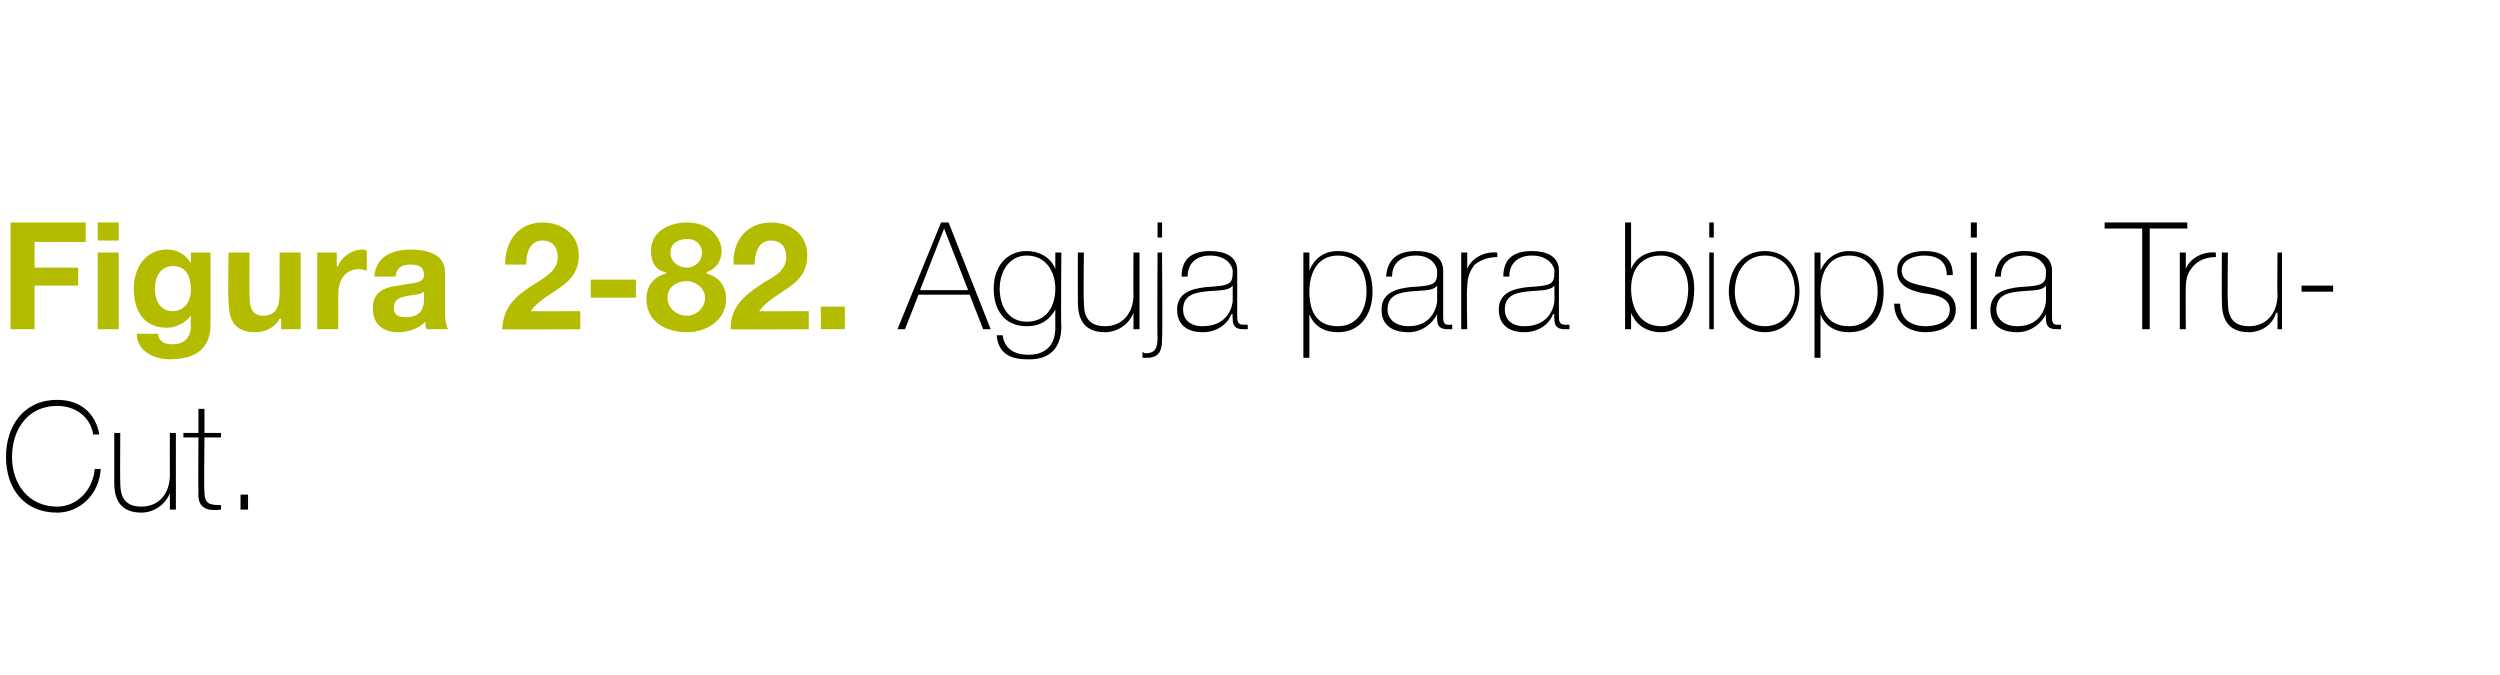 <?xml version="1.0" standalone="no"?><!DOCTYPE svg PUBLIC "-//W3C//DTD SVG 1.1//EN" "http://www.w3.org/Graphics/SVG/1.1/DTD/svg11.dtd"><svg xmlns="http://www.w3.org/2000/svg" version="1.1" width="166.3px" height="44.9px" viewBox="0 0 166.3 44.9">  <desc>Figura 2-82 Aguja para biopsia Tru-Cut</desc>  <defs/>  <g id="Polygon47569">    <path d="M 6.2 28.9 C 6 27.7 5 27 3.8 27 C 1.9 27 0.8 28.5 0.8 30.4 C 0.8 32.2 1.9 33.7 3.8 33.7 C 5.2 33.7 6.2 32.5 6.3 31.2 C 6.3 31.2 6.7 31.2 6.7 31.2 C 6.6 32.9 5.3 34.1 3.8 34.1 C 1.6 34.1 0.4 32.5 0.4 30.4 C 0.4 28.3 1.6 26.6 3.8 26.6 C 6.3 26.6 6.6 28.8 6.6 28.9 C 6.6 28.9 6.2 28.9 6.2 28.9 Z M 11.7 33.9 L 11.3 33.9 L 11.3 32.8 C 11.3 32.8 11.27 32.83 11.3 32.8 C 11 33.6 10.2 34.1 9.4 34.1 C 7.6 34.1 7.6 32.6 7.6 32 C 7.6 31.97 7.6 28.8 7.6 28.8 L 8 28.8 C 8 28.8 7.98 32.04 8 32 C 8 32.6 8 33.7 9.4 33.7 C 10.6 33.7 11.3 32.8 11.3 31.6 C 11.29 31.57 11.3 28.8 11.3 28.8 L 11.7 28.8 L 11.7 33.9 Z M 14.7 29.1 L 13.6 29.1 C 13.6 29.1 13.56 32.71 13.6 32.7 C 13.6 33.5 13.9 33.6 14.7 33.6 C 14.7 33.6 14.7 33.9 14.7 33.9 C 13.9 34 13.1 33.9 13.2 32.7 C 13.18 32.71 13.2 29.1 13.2 29.1 L 12.2 29.1 L 12.2 28.8 L 13.2 28.8 L 13.2 27.2 L 13.6 27.2 L 13.6 28.8 L 14.7 28.8 L 14.7 29.1 Z M 16 33.9 L 16 32.9 L 16.5 32.9 L 16.5 33.9 L 16 33.9 Z " stroke="none" fill="#000"/>  </g>  <g id="Polygon47568">    <path d="M 63.1 14.8 L 65.9 21.9 L 65.4 21.9 L 64.5 19.6 L 61.1 19.6 L 60.2 21.9 L 59.7 21.9 L 62.6 14.8 L 63.1 14.8 Z M 64.4 19.3 L 62.8 15.2 L 62.8 15.2 L 61.2 19.3 L 64.4 19.3 Z M 66.5 19.2 C 66.5 20.4 67.1 21.4 68.3 21.4 C 69.6 21.4 70.2 20.4 70.2 19.2 C 70.2 18.1 69.6 17 68.3 17 C 67.1 17 66.5 18.1 66.5 19.2 Z M 70.6 16.8 C 70.6 16.8 70.56 21.66 70.6 21.7 C 70.6 22.1 70.6 24 68.3 23.9 C 67.2 23.9 66.4 23.5 66.3 22.3 C 66.3 22.3 66.7 22.3 66.7 22.3 C 66.8 23.2 67.5 23.6 68.4 23.6 C 70.2 23.6 70.2 22.1 70.2 21.8 C 70.19 21.75 70.2 20.6 70.2 20.6 C 70.2 20.6 70.17 20.57 70.2 20.6 C 69.8 21.3 69.2 21.7 68.3 21.7 C 66.8 21.7 66.1 20.6 66.1 19.2 C 66.1 17.8 66.9 16.7 68.3 16.7 C 69.1 16.7 69.9 17.1 70.2 17.9 C 70.17 17.86 70.2 17.9 70.2 17.9 L 70.2 16.8 L 70.6 16.8 Z M 75.8 21.9 L 75.4 21.9 L 75.4 20.8 C 75.4 20.8 75.36 20.83 75.4 20.8 C 75.1 21.6 74.3 22.1 73.5 22.1 C 71.7 22.1 71.7 20.6 71.7 20 C 71.69 19.97 71.7 16.8 71.7 16.8 L 72.1 16.8 C 72.1 16.8 72.06 20.04 72.1 20 C 72.1 20.6 72.1 21.7 73.5 21.7 C 74.7 21.7 75.4 20.8 75.4 19.6 C 75.38 19.57 75.4 16.8 75.4 16.8 L 75.8 16.8 L 75.8 21.9 Z M 77.3 16.8 C 77.3 16.8 77.34 22.48 77.3 22.5 C 77.3 23.2 77.2 23.8 76.3 23.8 C 76.2 23.8 76.1 23.8 76 23.8 C 76 23.8 76 23.4 76 23.4 C 76 23.4 76.1 23.5 76.2 23.5 C 76.8 23.5 77 23.2 77 22.5 C 76.97 22.45 77 16.8 77 16.8 L 77.3 16.8 Z M 77 15.8 L 77 14.8 L 77.3 14.8 L 77.3 15.8 L 77 15.8 Z M 82 19 C 81.7 19.4 80.8 19.3 80.1 19.4 C 79.2 19.5 78.7 19.8 78.7 20.6 C 78.7 21.2 79.1 21.7 80 21.7 C 81.8 21.7 82 20.2 82 20 C 82 20 82 19 82 19 Z M 82.3 21 C 82.3 21.3 82.3 21.6 82.7 21.6 C 82.8 21.6 82.8 21.6 83 21.6 C 83 21.6 83 21.9 83 21.9 C 82.9 21.9 82.8 21.9 82.7 21.9 C 82.1 21.9 82 21.6 82 21.2 C 81.97 21.18 82 20.9 82 20.9 C 82 20.9 81.95 20.91 81.9 20.9 C 81.7 21.5 81 22.1 80 22.1 C 79.1 22.1 78.3 21.7 78.3 20.6 C 78.3 19.4 79.4 19.2 80.2 19.1 C 81.9 19 82 18.9 82 18 C 82 17.8 81.7 17 80.5 17 C 79.6 17 79 17.5 79 18.4 C 79 18.4 78.6 18.4 78.6 18.4 C 78.6 17.2 79.3 16.7 80.5 16.7 C 81.4 16.7 82.3 17 82.3 18 C 82.3 18 82.3 21 82.3 21 Z M 90.9 19.4 C 90.9 18.2 90.4 17 89 17 C 87.6 17 87.1 18.2 87.1 19.4 C 87.1 20.6 87.5 21.7 89 21.7 C 90.3 21.7 90.9 20.6 90.9 19.4 Z M 87.1 18 C 87.1 18 87.1 17.97 87.1 18 C 87.3 17.5 87.8 16.7 89 16.7 C 90.6 16.7 91.3 17.9 91.3 19.4 C 91.3 20.9 90.5 22.1 89 22.1 C 88.1 22.1 87.4 21.7 87.1 20.9 C 87.1 20.86 87.1 20.9 87.1 20.9 L 87.1 23.8 L 86.7 23.8 L 86.7 16.8 L 87.1 16.8 L 87.1 18 Z M 95.6 19 C 95.3 19.4 94.5 19.3 93.7 19.4 C 92.8 19.5 92.3 19.8 92.3 20.6 C 92.3 21.2 92.8 21.7 93.7 21.7 C 95.4 21.7 95.6 20.2 95.6 20 C 95.6 20 95.6 19 95.6 19 Z M 96 21 C 96 21.3 96 21.6 96.3 21.6 C 96.4 21.6 96.5 21.6 96.6 21.6 C 96.6 21.6 96.6 21.9 96.6 21.9 C 96.5 21.9 96.4 21.9 96.3 21.9 C 95.7 21.9 95.6 21.6 95.6 21.2 C 95.58 21.18 95.6 20.9 95.6 20.9 C 95.6 20.9 95.56 20.91 95.6 20.9 C 95.3 21.5 94.6 22.1 93.7 22.1 C 92.7 22.1 91.9 21.7 91.9 20.6 C 91.9 19.4 93 19.2 93.8 19.1 C 95.5 19 95.6 18.9 95.6 18 C 95.6 17.8 95.3 17 94.2 17 C 93.2 17 92.6 17.5 92.6 18.4 C 92.6 18.4 92.2 18.4 92.2 18.4 C 92.3 17.2 93 16.7 94.2 16.7 C 95.1 16.7 96 17 96 18 C 96 18 96 21 96 21 Z M 97.6 17.9 C 97.6 17.9 97.58 17.93 97.6 17.9 C 97.8 17.3 98.6 16.7 99.6 16.8 C 99.6 16.8 99.6 17.1 99.6 17.1 C 99.2 17.1 98.6 17.2 98.1 17.6 C 97.8 18 97.6 18.4 97.6 19.1 C 97.55 19.12 97.6 21.9 97.6 21.9 L 97.2 21.9 L 97.2 16.8 L 97.6 16.8 L 97.6 17.9 Z M 103.4 19 C 103.1 19.4 102.2 19.3 101.5 19.4 C 100.6 19.5 100.1 19.8 100.1 20.6 C 100.1 21.2 100.5 21.7 101.4 21.7 C 103.2 21.7 103.4 20.2 103.4 20 C 103.4 20 103.4 19 103.4 19 Z M 103.7 21 C 103.7 21.3 103.7 21.6 104.1 21.6 C 104.2 21.6 104.2 21.6 104.4 21.6 C 104.4 21.6 104.4 21.9 104.4 21.9 C 104.3 21.9 104.2 21.9 104.1 21.9 C 103.5 21.9 103.4 21.6 103.4 21.2 C 103.36 21.18 103.4 20.9 103.4 20.9 C 103.4 20.9 103.34 20.91 103.3 20.9 C 103.1 21.5 102.4 22.1 101.4 22.1 C 100.5 22.1 99.7 21.7 99.7 20.6 C 99.7 19.4 100.8 19.2 101.6 19.1 C 103.3 19 103.4 18.9 103.4 18 C 103.4 17.8 103.1 17 101.9 17 C 101 17 100.4 17.5 100.4 18.4 C 100.4 18.4 100 18.4 100 18.4 C 100 17.2 100.7 16.7 101.9 16.7 C 102.8 16.7 103.7 17 103.7 18 C 103.7 18 103.7 21 103.7 21 Z M 112.3 19.2 C 112.3 18.1 111.7 17 110.5 17 C 109.1 17 108.5 18 108.5 19.2 C 108.5 20.5 109.1 21.7 110.5 21.7 C 111.8 21.7 112.3 20.4 112.3 19.2 Z M 108.1 14.8 L 108.5 14.8 L 108.5 17.9 C 108.5 17.9 108.5 17.88 108.5 17.9 C 108.8 17.1 109.6 16.7 110.5 16.7 C 112 16.7 112.7 17.8 112.7 19.2 C 112.7 21.7 111.2 22.1 110.5 22.1 C 109.1 22.1 108.6 21.1 108.5 20.8 C 108.5 20.78 108.5 20.8 108.5 20.8 L 108.5 21.9 L 108.1 21.9 L 108.1 14.8 Z M 113.7 21.9 L 113.7 16.8 L 114 16.8 L 114 21.9 L 113.7 21.9 Z M 113.7 15.8 L 113.7 14.8 L 114 14.8 L 114 15.8 L 113.7 15.8 Z M 117.4 16.7 C 118.9 16.7 119.7 17.9 119.7 19.4 C 119.7 20.8 118.9 22.1 117.4 22.1 C 115.9 22.1 115 20.8 115 19.4 C 115 17.9 115.9 16.7 117.4 16.7 Z M 117.4 21.7 C 118.7 21.7 119.4 20.6 119.4 19.4 C 119.4 18.1 118.7 17 117.4 17 C 116.1 17 115.4 18.1 115.4 19.4 C 115.4 20.6 116.1 21.7 117.4 21.7 Z M 124.9 19.4 C 124.9 18.2 124.4 17 123 17 C 121.6 17 121.1 18.2 121.1 19.4 C 121.1 20.6 121.5 21.7 123 21.7 C 124.3 21.7 124.9 20.6 124.9 19.4 Z M 121.1 18 C 121.1 18 121.11 17.97 121.1 18 C 121.3 17.5 121.9 16.7 123 16.7 C 124.6 16.7 125.3 17.9 125.3 19.4 C 125.3 20.9 124.6 22.1 123 22.1 C 122.1 22.1 121.4 21.7 121.1 20.9 C 121.11 20.86 121.1 20.9 121.1 20.9 L 121.1 23.8 L 120.7 23.8 L 120.7 16.8 L 121.1 16.8 L 121.1 18 Z M 126.4 20.2 C 126.4 21.2 127.1 21.7 128.1 21.7 C 128.7 21.7 129.7 21.5 129.7 20.6 C 129.7 19.8 128.8 19.6 127.9 19.5 C 127 19.3 126.2 19 126.2 18 C 126.2 17 127.2 16.7 128 16.7 C 129.1 16.7 129.9 17.1 129.9 18.3 C 129.9 18.3 129.5 18.3 129.5 18.3 C 129.5 17.4 128.9 17 128 17 C 127.3 17 126.5 17.3 126.5 18 C 126.5 18.8 127.4 18.9 128.3 19.1 C 129.3 19.3 130.1 19.6 130.1 20.6 C 130.1 21.7 129 22.1 128.1 22.1 C 126.9 22.1 126 21.4 126 20.2 C 126 20.2 126.4 20.2 126.4 20.2 Z M 131.1 21.9 L 131.1 16.8 L 131.5 16.8 L 131.5 21.9 L 131.1 21.9 Z M 131.1 15.8 L 131.1 14.8 L 131.5 14.8 L 131.5 15.8 L 131.1 15.8 Z M 136.1 19 C 135.8 19.4 135 19.3 134.2 19.4 C 133.3 19.5 132.8 19.8 132.8 20.6 C 132.8 21.2 133.3 21.7 134.2 21.7 C 135.9 21.7 136.1 20.2 136.1 20 C 136.1 20 136.1 19 136.1 19 Z M 136.5 21 C 136.5 21.3 136.5 21.6 136.8 21.6 C 136.9 21.6 137 21.6 137.1 21.6 C 137.1 21.6 137.1 21.9 137.1 21.9 C 137 21.9 136.9 21.9 136.8 21.9 C 136.2 21.9 136.1 21.6 136.1 21.2 C 136.08 21.18 136.1 20.9 136.1 20.9 C 136.1 20.9 136.06 20.91 136.1 20.9 C 135.8 21.5 135.1 22.1 134.2 22.1 C 133.2 22.1 132.4 21.7 132.4 20.6 C 132.4 19.4 133.5 19.2 134.3 19.1 C 136 19 136.1 18.9 136.1 18 C 136.1 17.8 135.8 17 134.7 17 C 133.7 17 133.1 17.5 133.1 18.4 C 133.1 18.4 132.7 18.4 132.7 18.4 C 132.8 17.2 133.5 16.7 134.7 16.7 C 135.6 16.7 136.5 17 136.5 18 C 136.5 18 136.5 21 136.5 21 Z M 140 15.2 L 140 14.8 L 145.5 14.8 L 145.5 15.2 L 143 15.2 L 143 21.9 L 142.5 21.9 L 142.5 15.2 L 140 15.2 Z M 145.4 17.9 C 145.4 17.9 145.41 17.93 145.4 17.9 C 145.6 17.3 146.4 16.7 147.4 16.8 C 147.4 16.8 147.4 17.1 147.4 17.1 C 147 17.1 146.4 17.2 146 17.6 C 145.6 18 145.4 18.4 145.4 19.1 C 145.38 19.12 145.4 21.9 145.4 21.9 L 145 21.9 L 145 16.8 L 145.4 16.8 L 145.4 17.9 Z M 151.8 21.9 L 151.5 21.9 L 151.5 20.8 C 151.5 20.8 151.45 20.83 151.4 20.8 C 151.2 21.6 150.4 22.1 149.6 22.1 C 147.8 22.1 147.8 20.6 147.8 20 C 147.78 19.97 147.8 16.8 147.8 16.8 L 148.2 16.8 C 148.2 16.8 148.16 20.04 148.2 20 C 148.2 20.6 148.2 21.7 149.6 21.7 C 150.8 21.7 151.5 20.8 151.5 19.6 C 151.47 19.57 151.5 16.8 151.5 16.8 L 151.8 16.8 L 151.8 21.9 Z M 153.1 19.4 L 153.1 19 L 155.2 19 L 155.2 19.4 L 153.1 19.4 Z " stroke="none" fill="#000"/>  </g>  <g id="Polygon47567">    <path d="M 0.7 14.8 L 5.7 14.8 L 5.7 16.1 L 2.3 16.1 L 2.3 17.8 L 5.2 17.8 L 5.2 19 L 2.3 19 L 2.3 21.9 L 0.7 21.9 L 0.7 14.8 Z M 6.5 16.8 L 7.9 16.8 L 7.9 21.9 L 6.5 21.9 L 6.5 16.8 Z M 7.9 16 L 6.5 16 L 6.5 14.8 L 7.9 14.8 L 7.9 16 Z M 14 21.6 C 14 22.5 13.7 23.9 11.3 23.9 C 10.3 23.9 9.1 23.4 9.1 22.2 C 9.1 22.2 10.5 22.2 10.5 22.2 C 10.6 22.8 11 22.9 11.5 22.9 C 12.3 22.9 12.7 22.4 12.7 21.7 C 12.67 21.66 12.7 21 12.7 21 C 12.7 21 12.65 20.98 12.7 21 C 12.3 21.5 11.7 21.8 11.1 21.8 C 9.5 21.8 8.9 20.6 8.9 19.2 C 8.9 17.8 9.7 16.6 11.1 16.6 C 11.8 16.6 12.3 16.9 12.7 17.5 C 12.65 17.45 12.7 17.5 12.7 17.5 L 12.7 16.8 L 14 16.8 C 14 16.8 14.02 21.6 14 21.6 Z M 12.7 19.3 C 12.7 18.4 12.4 17.7 11.5 17.7 C 10.7 17.7 10.3 18.4 10.3 19.2 C 10.3 19.9 10.6 20.7 11.5 20.7 C 12.3 20.7 12.7 20 12.7 19.3 Z M 20 21.9 L 18.7 21.9 L 18.7 21.2 C 18.7 21.2 18.63 21.21 18.6 21.2 C 18.3 21.8 17.6 22.1 17 22.1 C 15.5 22.1 15.2 21.2 15.2 19.9 C 15.16 19.94 15.2 16.8 15.2 16.8 L 16.6 16.8 C 16.6 16.8 16.58 19.68 16.6 19.7 C 16.6 20.5 16.8 21 17.5 21 C 18.3 21 18.6 20.5 18.6 19.5 C 18.59 19.47 18.6 16.8 18.6 16.8 L 20 16.8 L 20 21.9 Z M 21.1 16.8 L 22.4 16.8 L 22.4 17.7 C 22.4 17.7 22.46 17.72 22.5 17.7 C 22.7 17.1 23.4 16.6 24.1 16.6 C 24.2 16.6 24.3 16.6 24.4 16.7 C 24.4 16.7 24.4 18 24.4 18 C 24.3 18 24.1 17.9 23.9 17.9 C 22.9 17.9 22.5 18.7 22.5 19.6 C 22.51 19.6 22.5 21.9 22.5 21.9 L 21.1 21.9 L 21.1 16.8 Z M 28.2 19.4 C 28 19.6 27.5 19.6 27 19.7 C 26.6 19.8 26.2 19.9 26.2 20.5 C 26.2 21 26.6 21.1 27 21.1 C 28.2 21.1 28.2 20.2 28.2 19.9 C 28.2 19.9 28.2 19.4 28.2 19.4 Z M 24.9 18.4 C 25 17 26.2 16.6 27.3 16.6 C 28.4 16.6 29.6 16.9 29.6 18.1 C 29.6 18.1 29.6 20.8 29.6 20.8 C 29.6 21.3 29.7 21.7 29.8 21.9 C 29.8 21.9 28.4 21.9 28.4 21.9 C 28.3 21.8 28.3 21.6 28.3 21.4 C 27.8 21.9 27.1 22.1 26.5 22.1 C 25.5 22.1 24.8 21.6 24.8 20.5 C 24.8 19.4 25.6 19.1 26.5 19 C 27.4 18.8 28.2 18.9 28.2 18.3 C 28.2 17.7 27.8 17.6 27.3 17.6 C 26.7 17.6 26.4 17.8 26.3 18.4 C 26.3 18.4 24.9 18.4 24.9 18.4 Z M 33.6 17.6 C 33.6 16 34.5 14.8 36.1 14.8 C 37.4 14.8 38.5 15.6 38.5 17 C 38.5 18 38 18.6 37.3 19.1 C 36.6 19.6 35.8 20 35.3 20.7 C 35.28 20.71 38.6 20.7 38.6 20.7 L 38.6 21.9 C 38.6 21.9 33.45 21.93 33.4 21.9 C 33.5 20.3 34.4 19.6 35.7 18.8 C 36.3 18.4 37.1 18 37.1 17.1 C 37.1 16.4 36.7 16 36.1 16 C 35.2 16 35 16.9 35 17.6 C 35 17.6 33.6 17.6 33.6 17.6 Z M 39.3 18.6 L 42.3 18.6 L 42.3 19.8 L 39.3 19.8 L 39.3 18.6 Z M 45.7 21 C 46.3 21 46.9 20.5 46.9 19.8 C 46.9 19.2 46.3 18.7 45.7 18.7 C 45 18.7 44.4 19.1 44.4 19.8 C 44.4 20.5 45 21 45.7 21 Z M 45.7 14.8 C 47.4 14.8 48 16 48 16.7 C 48 17.4 47.6 17.9 47 18.1 C 47 18.1 47 18.2 47 18.2 C 47.8 18.4 48.3 19 48.3 19.9 C 48.3 21.3 47 22.1 45.7 22.1 C 44.3 22.1 43 21.4 43 19.9 C 43 19 43.5 18.4 44.3 18.2 C 44.3 18.2 44.3 18.1 44.3 18.1 C 43.6 18 43.3 17.4 43.3 16.7 C 43.3 15.4 44.5 14.8 45.7 14.8 Z M 45.7 17.8 C 46.2 17.8 46.7 17.4 46.7 16.8 C 46.7 16.5 46.5 15.9 45.7 15.9 C 45.1 15.9 44.6 16.2 44.6 16.8 C 44.6 17.4 45.1 17.8 45.7 17.8 Z M 48.8 17.6 C 48.7 16 49.7 14.8 51.3 14.8 C 52.6 14.8 53.7 15.6 53.7 17 C 53.7 18 53.2 18.6 52.5 19.1 C 51.8 19.6 51 20 50.5 20.7 C 50.47 20.71 53.8 20.7 53.8 20.7 L 53.8 21.9 C 53.8 21.9 48.64 21.93 48.6 21.9 C 48.6 20.3 49.6 19.6 50.8 18.8 C 51.5 18.4 52.3 18 52.3 17.1 C 52.3 16.4 51.9 16 51.3 16 C 50.4 16 50.2 16.9 50.2 17.6 C 50.2 17.6 48.8 17.6 48.8 17.6 Z M 54.6 20.4 L 56.2 20.4 L 56.2 21.9 L 54.6 21.9 L 54.6 20.4 Z " stroke="none" fill="#b4bc00"/>  </g></svg>